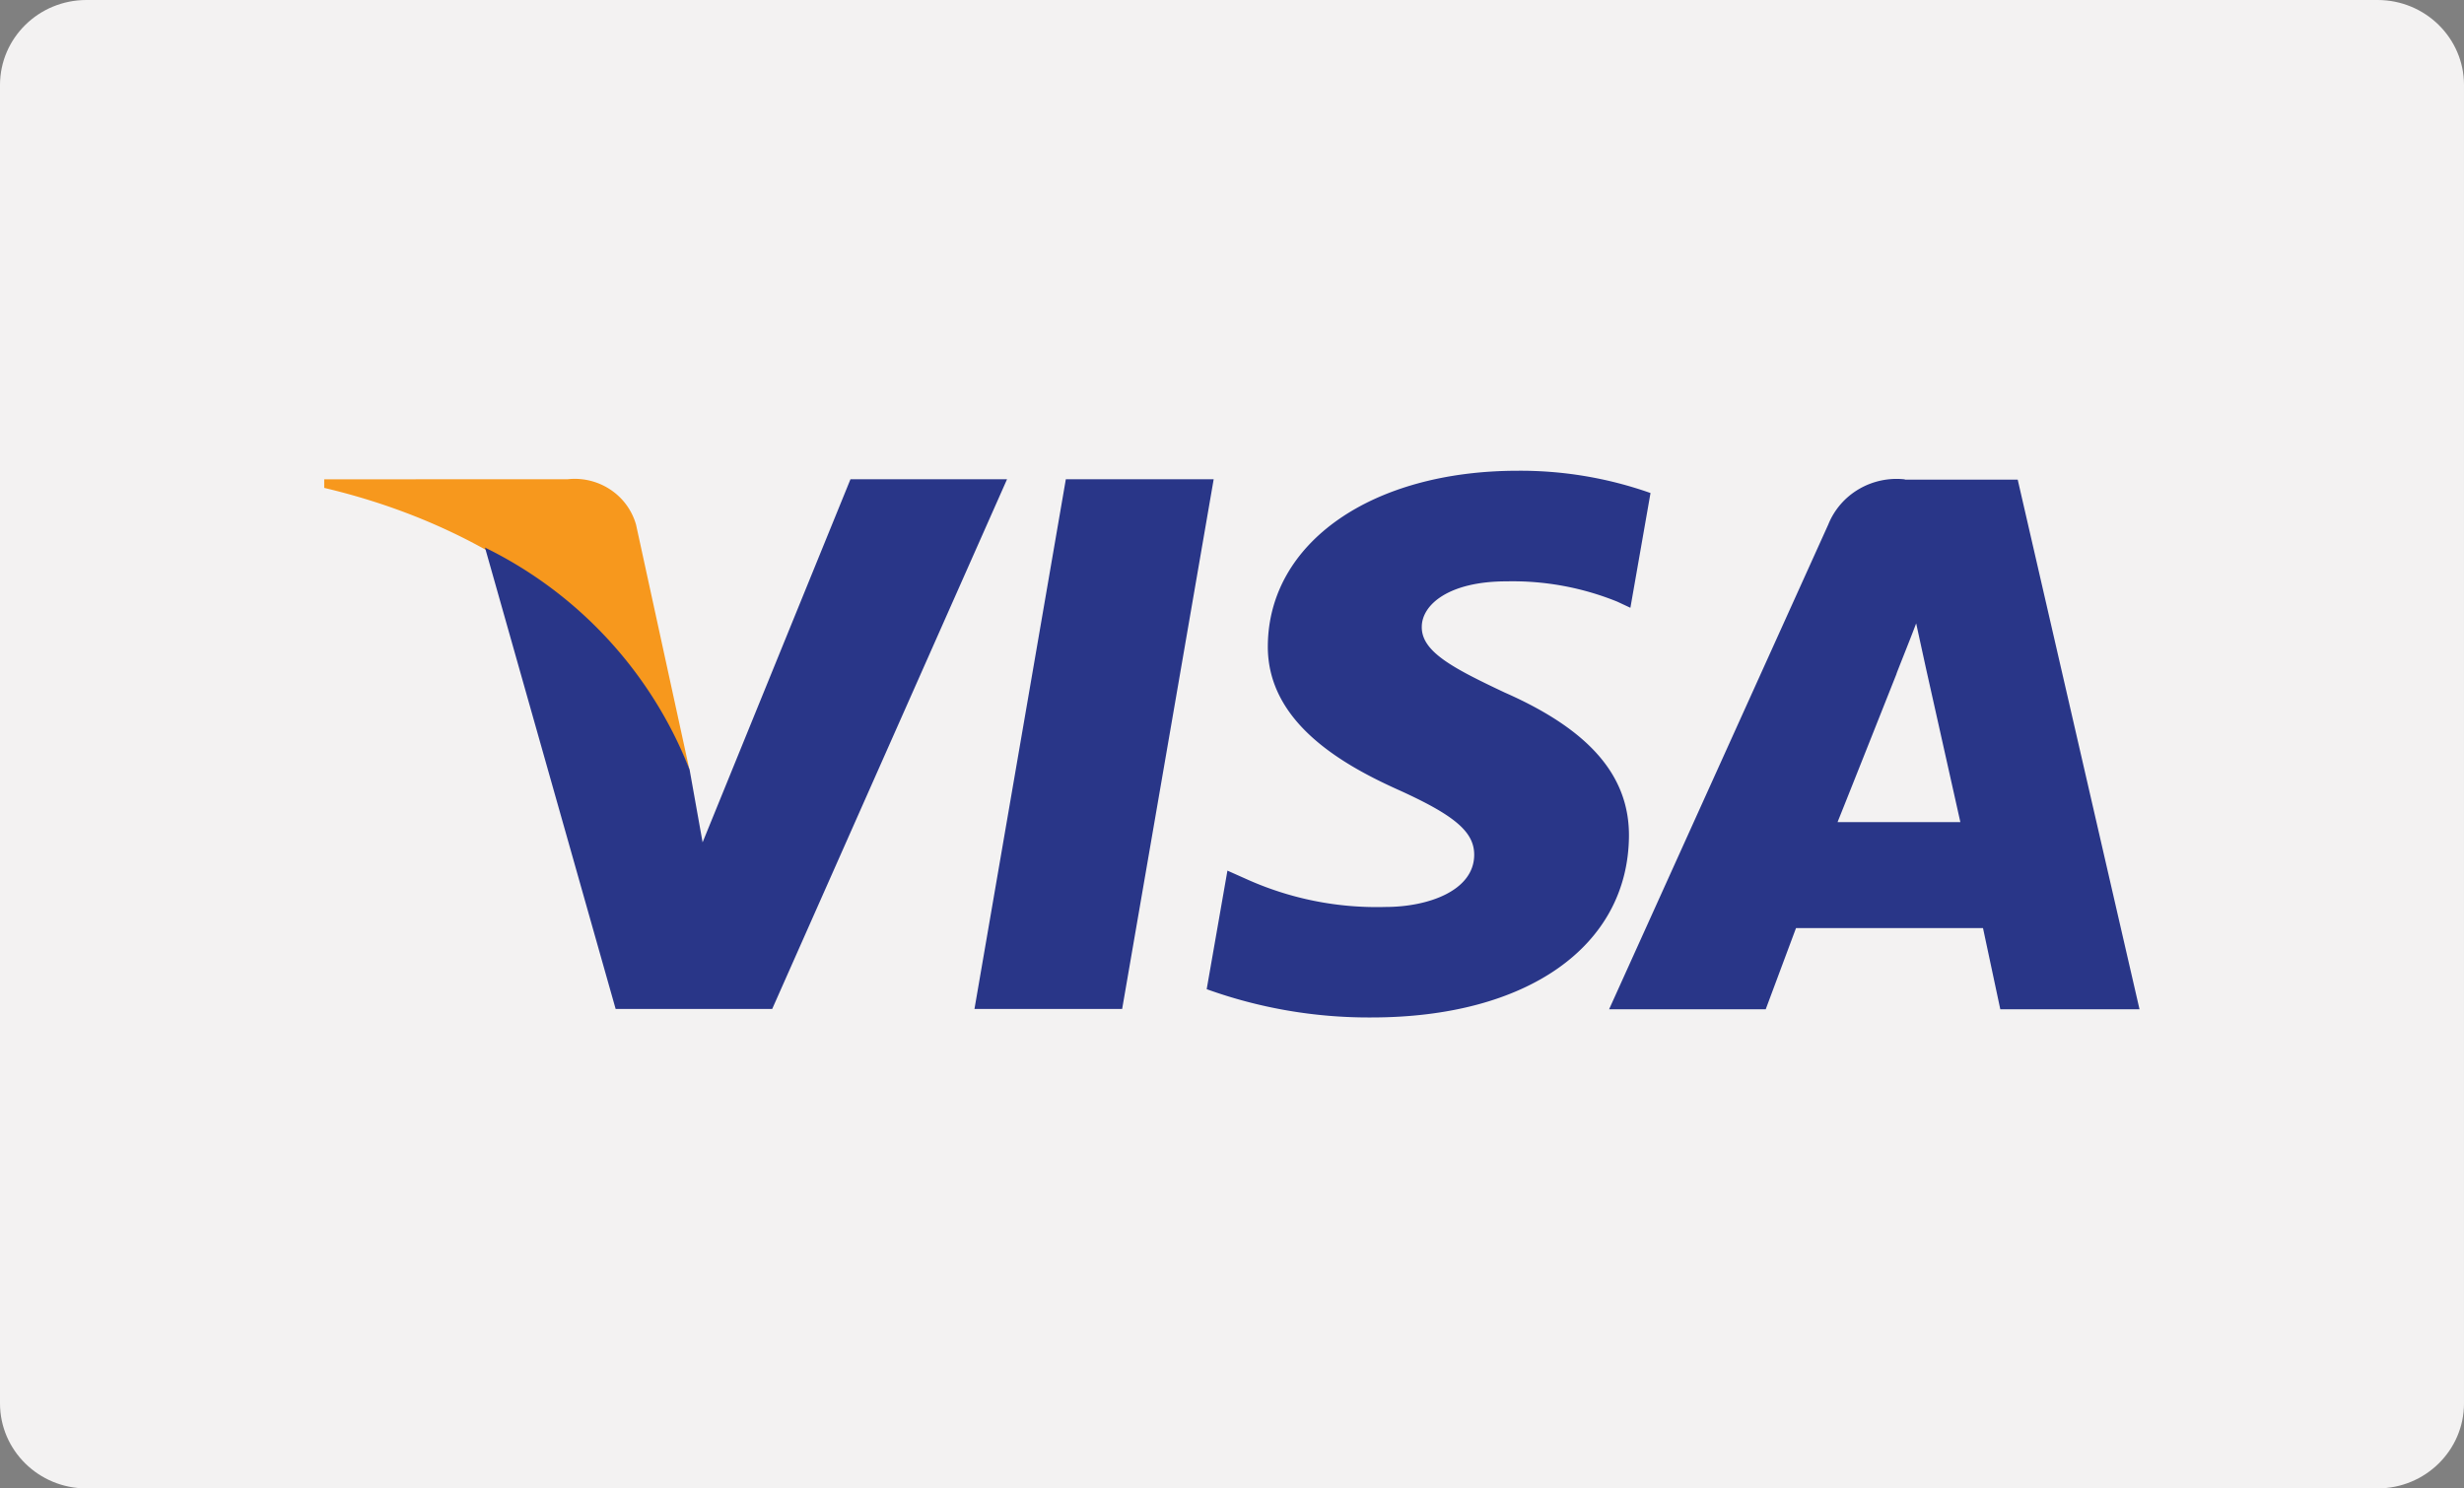 <svg width="48" height="29" fill="none" xmlns="http://www.w3.org/2000/svg"><rect width="100%" height="100%" fill="#808080" stroke="none"/><path d="M46.316 0H1.684C.754 0 0 .742 0 1.657v25.686C0 28.258.754 29 1.684 29h44.632c.93 0 1.684-.742 1.684-1.657V1.657C48 .742 47.246 0 46.316 0z" fill="#F3F2F2"/><path d="M6.316 9.34v.166c3.614.855 6.124 3.017 7.117 5.502L12.39 10.22a1.22 1.22 0 0 0-.5-.681 1.254 1.254 0 0 0-.828-.202l-4.745.002z" fill="#F7981D"/><path d="m18.983 19.659 1.78-10.321h2.88l-1.783 10.32h-2.877zM32.15 9.605a7.605 7.605 0 0 0-2.582-.433c-2.847 0-4.853 1.4-4.87 3.406-.015 1.483 1.432 2.31 2.527 2.804 1.12.505 1.498.829 1.493 1.28-.007.692-.896 1.009-1.724 1.009a6.17 6.17 0 0 1-2.711-.542l-.372-.166-.404 2.31a9.31 9.31 0 0 0 3.21.551c3.03 0 4.993-1.384 5.016-3.526.01-1.174-.758-2.072-2.419-2.804-1.01-.477-1.623-.796-1.617-1.28 0-.429.523-.887 1.65-.887a5.426 5.426 0 0 1 2.157.395l.257.12.392-2.237h-.003zM37.108 9.34a1.45 1.45 0 0 0-.898.191c-.27.159-.478.4-.594.688l-4.27 9.446h3.051l.59-1.582h3.643l.337 1.582h2.712l-2.373-10.32h-2.198V9.34zm-1.31 6.674c.239-.594 1.147-2.884 1.147-2.884-.017.027.237-.597.383-.984l.194.889.667 2.983h-2.39v-.004zM13.687 16.412l-.253-1.415a8.115 8.115 0 0 0-3.986-4.328l2.545 8.989h3.05l4.575-10.321h-3.05l-2.881 7.075z" fill="#293688"/></svg>